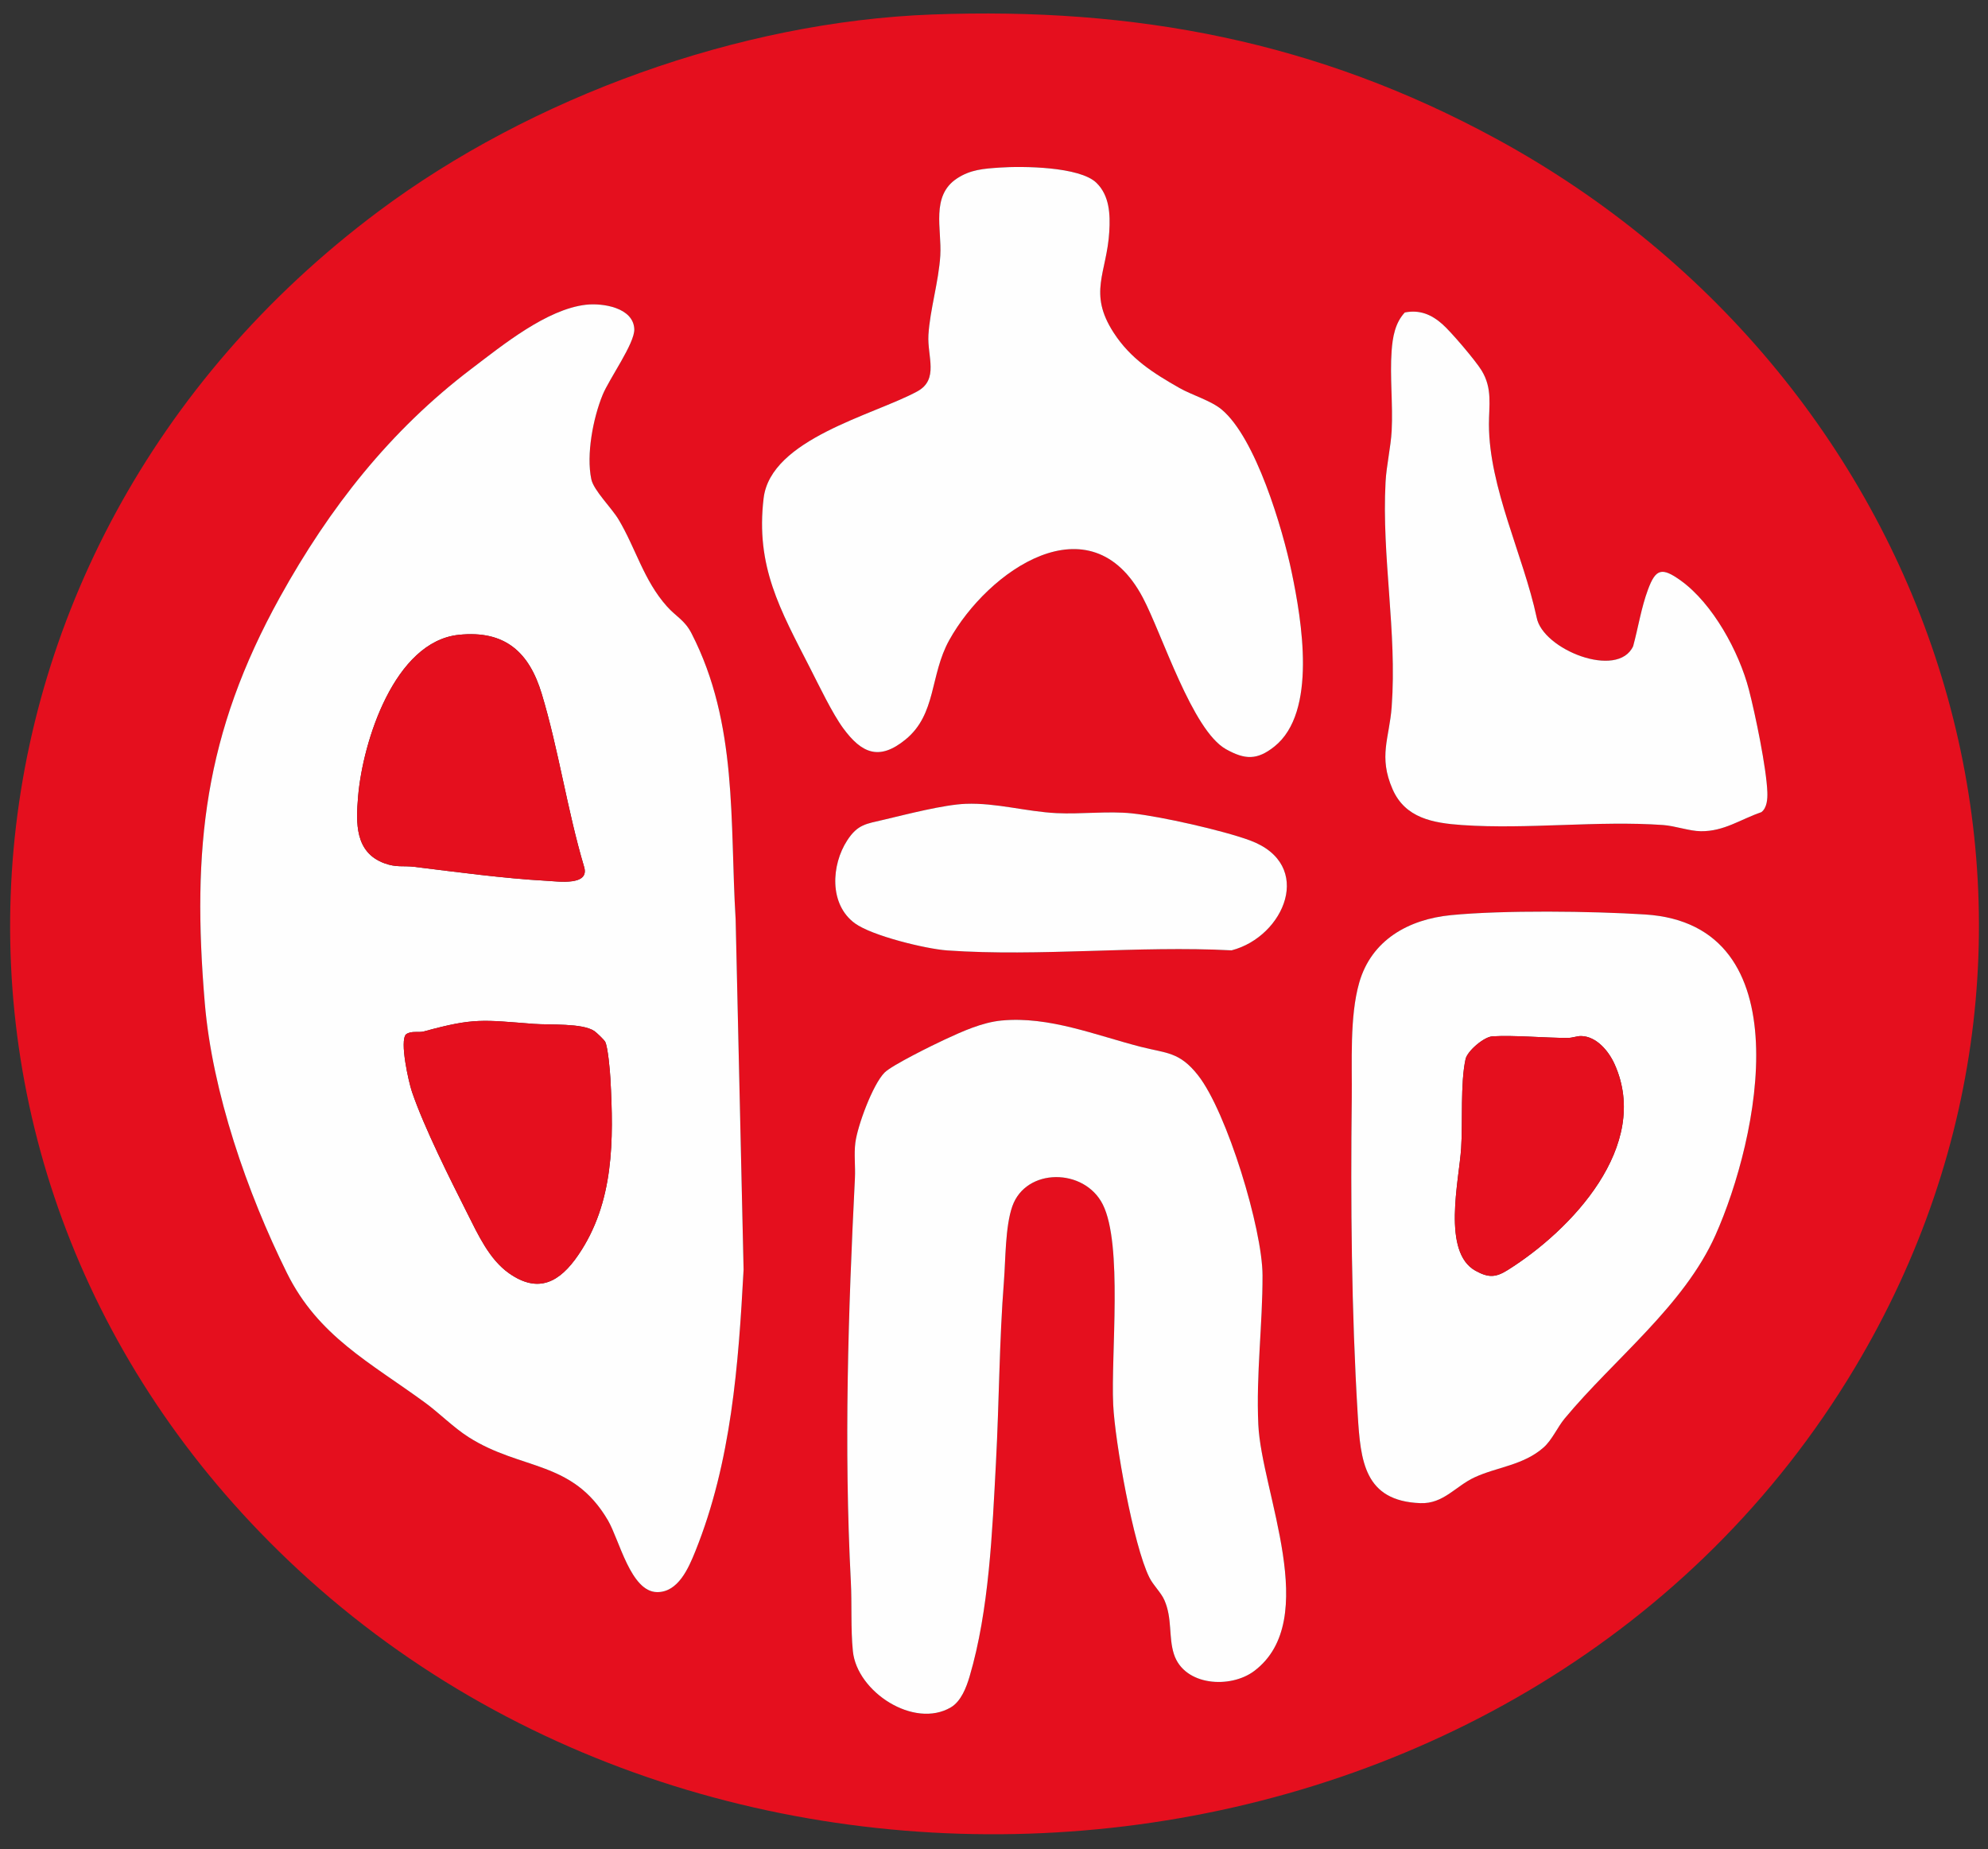 <?xml version="1.0" encoding="UTF-8"?>
<svg xmlns="http://www.w3.org/2000/svg" id="_圖層_1" version="1.1" viewBox="0 0 1000 930">
  <rect x="0" y="0" width="1000" height="930" fill="#333333" stroke="none"/>
  <path d="M468.794,7.294c102.5-3.818,193.756,13.508,283.878,62.534,223.14,121.388,314.304,394.556,180.136,618.48-160.938,268.603-555.894,311.583-782.821,101.205C-60.225,594.63-37.285,276.783,190.06,106.56,267.31,48.72,372.039,10.898,468.794,7.294ZM502.794,84.294c-7.979.56-14.62.962-21.489,5.511-13.194,8.738-7.512,25.464-8.315,38.685-.794,13.069-5.219,27.351-5.977,40.023-.642,10.734,5.452,22.354-5.634,28.366-22.024,11.945-73.698,23.868-77.268,53.732-4.103,34.317,8.335,56.02,23.368,85.41,4.458,8.716,11.174,22.795,16.693,30.307,9.316,12.679,18.131,16.387,31.304,5.648,15.665-12.771,12.2-32.318,22.005-49.995,19.344-34.873,71.017-71.252,97.395-21.357,9.732,18.408,24.853,66.74,41.802,76.198,9.568,5.34,15.658,5.586,24.334-1.31,21.709-17.257,13.756-63.59,8.716-87.74-4.572-21.908-18.073-67.491-35.21-81.79-5.383-4.491-14.948-7.256-21.19-10.81-13.299-7.572-24.66-14.733-33.15-27.85-13.018-20.113-3.422-29.958-2.189-50.831.51-8.635.161-18.077-6.454-24.525-8.423-8.209-37.242-8.477-48.742-7.671h.001ZM294.777,153.277c-19.775,2.246-41.865,20.25-57.716,32.284-40.818,30.989-71.287,69.735-96.232,114.768-38.14,68.852-44.372,126.322-37.819,204.162,3.783,44.934,21.307,95.366,41.278,135.722,15.805,31.938,41.899,45.06,69.63,65.37,7.014,5.137,14.206,12.428,21.758,17.242,26.493,16.888,52.307,11.413,70.128,41.872,5.778,9.876,11.447,35.926,24.688,36.097,10.617.137,15.842-12.017,19.272-20.532,18.13-45.001,21.692-93.77,24.278-141.722l-4-176.082c-2.995-49.285,1.182-98.326-22.165-143.835-3.486-6.796-7.688-8.349-12.389-13.611-11.689-13.087-15.661-29.191-24.317-43.683-3.551-5.946-12.532-14.639-13.727-20.273-2.625-12.388.913-30.775,5.684-42.427,3.322-8.113,16.251-26.021,15.936-33.114-.479-10.81-15.895-13.191-24.288-12.238h.001ZM706.66,157.16c-4.925,5.214-6.156,12.488-6.65,19.35-.933,12.987.707,26.957.031,40.031-.434,8.396-2.643,17.572-3.083,25.917-1.996,37.818,5.843,75.189,3.08,113.08-1.145,15.707-6.791,24.893.469,41.454,6.362,14.511,20.323,16.987,35.003,17.997,32.769,2.255,68.325-2.333,101.028-.028,6.037.425,13.239,3.054,18.969,3.123,11.7.141,19.947-5.963,30.491-9.586,2.858-2.123,3.127-6.693,3.014-9.962-.419-12.108-6.095-39.425-9.303-51.746-4.936-18.959-18.127-43.184-34.233-54.767-9.544-6.864-12.614-5.963-16.49,4.463-3.417,9.192-4.918,19.086-7.477,28.523-7.749,16.775-45.578,1.673-48.547-14.471-6.686-31.205-23.948-65.261-24.002-97.08-.016-9.399,1.882-18.078-3.73-27.187-3.07-4.983-15.266-19.345-19.731-23.269-5.506-4.839-11.356-7.301-18.839-5.842h0ZM485.79,404.3c-10.966.405-29.856,5.316-41.036,7.954-9.09,2.145-13.298,2.316-18.576,10.424-8.057,12.376-9.218,32.21,3.887,41.758,8.578,6.25,35.628,12.851,46.395,13.605,46.297,3.245,96.35-2.515,143.044-.038,26.589-6.885,42.014-43.173,9.282-55.288-13.589-5.03-44.973-12.09-59.39-13.61-11.926-1.257-25.656.484-37.885-.115-15.369-.752-30.295-5.26-45.72-4.69h0ZM729.8,460.3c-21.254,2.094-39.915,12.457-46.079,33.921-4.904,17.074-3.552,40.257-3.762,58.238-.608,52.155-.16,107.104,3,159.083,1.42,23.361,3.299,43.431,31.509,44.503,11.574.44,17.701-8.514,27.153-12.923,11.351-5.294,24.668-6.071,34.875-15.125,4.212-3.736,6.962-10.182,10.523-14.477,24.766-29.862,59.954-56.654,75.837-92.163,21.772-48.674,44.388-156.325-35.316-161.399-26.618-1.695-71.58-2.236-97.742.341h.002ZM503.799,513.299c-9.706.912-19.618,5.415-28.48,9.52-5.911,2.738-26.667,12.941-30.356,16.644-5.97,5.992-13.642,26.83-14.706,35.294-.741,5.897.08,11.88-.215,17.785-3.391,67.727-5.579,135.113-2.054,202.972.589,11.346-.112,23.638,1.025,34.975,2.056,20.508,30.723,39.151,49.258,28.282,5.155-3.022,7.827-10.055,9.451-15.549,9.855-33.336,11.415-72.965,13.269-107.731,1.622-30.404,1.639-60.735,4-91,.865-11.086.652-27.612,4.232-37.768,6.852-19.441,36.197-19.371,45.488-.931,10.148,20.141,4.054,75.623,5.249,100.751.891,18.724,10.156,70.725,18.165,86.835,2.078,4.179,5.828,7.476,7.573,11.427,4.071,9.22,2.031,18.568,4.813,27.187,5.182,16.054,28.456,17.479,40.424,8.443,34.005-25.673,3.56-90.093,2.025-123.893-1.152-25.359,2.185-50.472,2.119-75.057-.063-23.429-17.913-82.132-32.433-100.629-9.348-11.908-15.946-11.029-28.7-14.3-22.997-5.899-46.201-15.506-70.145-13.256h-.002Z" fill="#e50f1e"></path>
  <path d="M294.777,153.277c8.393-.953,23.808,1.428,24.288,12.238.315,7.093-12.615,25.001-15.936,33.114-4.77,11.652-8.309,30.039-5.684,42.427,1.194,5.635,10.176,14.328,13.727,20.273,8.656,14.493,12.628,30.597,24.317,43.683,4.7,5.262,8.902,6.816,12.389,13.611,23.347,45.509,19.169,94.55,22.165,143.835l4,176.082c-2.586,47.952-6.148,96.72-24.278,141.722-3.43,8.515-8.655,20.669-19.272,20.532-13.241-.171-18.91-26.221-24.688-36.097-17.821-30.459-43.634-24.984-70.128-41.872-7.552-4.814-14.744-12.104-21.758-17.242-27.73-20.31-53.825-33.433-69.63-65.37-19.971-40.356-37.495-90.788-41.278-135.722-6.553-77.839-.321-135.309,37.819-204.162,24.945-45.032,55.414-83.779,96.232-114.768,15.851-12.034,37.941-30.038,57.716-32.284h-.001ZM230.796,319.299c-32.45,3.38-48.343,53.816-50.667,81.33-1.129,13.371-1.594,28.098,13.186,33.555,6.167,2.277,9.458,1.12,15.177,1.823,21.097,2.592,44.963,5.819,66.017,6.983,6.502.359,22.463,2.725,19.245-7.22-8.405-28.269-12.761-58.683-21.242-86.783-6.301-20.878-18.414-32.115-41.716-29.688h0ZM204.239,520.238c-3.302,3.328,1.271,23.913,3.015,29.008,6.193,18.09,19.047,43.63,27.867,61.133,5.396,10.71,11.06,23.119,20.942,30.058,14.846,10.424,25.532,4.369,34.762-9.112,18.103-26.442,17.917-57.805,16.216-88.866-.209-3.817-1.212-15.568-2.593-18.407-.492-1.012-4.413-4.752-5.516-5.484-6.117-4.057-22.307-2.964-30.42-3.58-25.86-1.966-29.914-3.161-55.243,3.782-2.789.764-6.35-.489-9.03,1.468Z" fill="#fefefe"></path>
  <path d="M503.799,513.299c23.945-2.25,47.148,7.357,70.145,13.256,12.754,3.271,19.352,2.392,28.7,14.3,14.52,18.496,32.371,77.2,32.433,100.629.066,24.586-3.271,49.699-2.119,75.057,1.535,33.8,31.98,98.22-2.025,123.893-11.968,9.036-35.242,7.61-40.424-8.443-2.782-8.619-.742-17.968-4.813-27.187-1.745-3.952-5.495-7.248-7.573-11.427-8.009-16.11-17.274-68.111-18.165-86.835-1.196-25.127,4.898-80.61-5.249-100.751-9.291-18.44-38.636-18.51-45.488.931-3.58,10.157-3.367,26.683-4.232,37.768-2.361,30.265-2.378,60.596-4,91-1.854,34.767-3.414,74.395-13.269,107.731-1.624,5.494-4.296,12.527-9.451,15.549-18.535,10.868-47.203-7.774-49.258-28.282-1.136-11.337-.436-23.629-1.025-34.975-3.525-67.858-1.337-135.245,2.054-202.972.296-5.905-.526-11.887.215-17.785,1.064-8.464,8.736-29.302,14.706-35.294,3.689-3.703,24.445-13.906,30.356-16.644,8.863-4.105,18.774-8.607,28.48-9.52h.002Z" fill="#fefefe"></path>
  <path d="M502.794,84.294c11.5-.807,40.319-.538,48.742,7.671,6.616,6.448,6.964,15.89,6.454,24.525-1.232,20.873-10.829,30.718,2.189,50.831,8.49,13.117,19.85,20.279,33.15,27.85,6.242,3.554,15.807,6.319,21.19,10.81,17.137,14.299,30.637,59.882,35.21,81.79,5.04,24.15,12.993,70.483-8.716,87.74-8.677,6.897-14.766,6.65-24.334,1.31-16.948-9.459-32.07-57.79-41.802-76.198-26.377-49.895-78.05-13.516-97.395,21.357-9.805,17.677-6.34,37.224-22.005,49.995-13.173,10.739-21.987,7.031-31.304-5.648-5.52-7.512-12.235-21.59-16.693-30.307-15.033-29.39-27.471-51.094-23.368-85.41,3.571-29.863,55.244-41.786,77.268-53.732,11.085-6.012,4.992-17.632,5.634-28.366.758-12.672,5.183-26.954,5.977-40.023.803-13.221-4.878-29.947,8.315-38.685,6.869-4.549,13.51-4.952,21.489-5.511h-.001Z" fill="#fefefe"></path>
  <path d="M729.8,460.3c26.162-2.577,71.125-2.036,97.742-.341,79.704,5.074,57.088,112.725,35.316,161.399-15.884,35.509-51.071,62.3-75.837,92.163-3.561,4.294-6.312,10.74-10.523,14.477-10.207,9.054-23.525,9.83-34.875,15.125-9.453,4.409-15.579,13.363-27.153,12.923-28.21-1.072-30.089-21.142-31.509-44.503-3.16-51.979-3.608-106.928-3-159.083.21-17.982-1.142-41.164,3.762-58.238,6.164-21.464,24.825-31.827,46.079-33.921h-.002ZM750.755,521.247c-4.352.254-12.659,7.424-13.548,11.46-2.666,12.114-1.375,31.594-2.217,44.783-1.038,16.248-9.832,52.375,7.305,61.717,6.433,3.507,10.027,3.397,16.044-.367,32.155-20.117,72.239-62.559,53.854-103.532-2.98-6.642-9.103-14.019-16.805-14.201-2.136-.051-4.333.947-6.842.946-11.765,0-26.77-1.45-37.791-.805h0Z" fill="#fefefe"></path>
  <path d="M706.66,157.16c7.482-1.459,13.333,1.003,18.839,5.842,4.465,3.924,16.661,18.286,19.731,23.269,5.612,9.109,3.714,17.789,3.73,27.187.054,31.819,17.316,65.875,24.002,97.08,2.969,16.144,40.798,31.245,48.547,14.471,2.559-9.437,4.06-19.331,7.477-28.523,3.876-10.426,6.946-11.327,16.49-4.463,16.105,11.583,29.296,35.808,34.233,54.767,3.208,12.321,8.884,39.638,9.303,51.746.113,3.269-.156,7.839-3.014,9.962-10.544,3.623-18.791,9.727-30.491,9.586-5.73-.069-12.932-2.698-18.969-3.123-32.703-2.304-68.259,2.283-101.028.028-14.68-1.01-28.641-3.486-35.003-17.997-7.26-16.561-1.614-25.747-.469-41.454,2.762-37.891-5.076-75.262-3.08-113.08.44-8.345,2.649-17.521,3.083-25.917.676-13.075-.965-27.045-.031-40.031.493-6.862,1.724-14.136,6.65-19.35h0Z" fill="#fefefe"></path>
  <path d="M485.79,404.3c15.425-.57,30.351,3.938,45.72,4.69,12.229.599,25.959-1.142,37.885.115,14.417,1.52,45.801,8.58,59.39,13.61,32.732,12.115,17.306,48.403-9.282,55.288-46.694-2.476-96.747,3.284-143.044.038-10.767-.755-37.817-7.356-46.395-13.605-13.105-9.549-11.944-29.383-3.887-41.758,5.278-8.107,9.487-8.278,18.576-10.424,11.18-2.638,30.07-7.549,41.036-7.954h0Z" fill="#fefefe"></path>
  <path d="M230.796,319.299c23.303-2.427,35.415,8.81,41.716,29.688,8.481,28.1,12.837,58.514,21.242,86.783,3.218,9.944-12.743,7.579-19.245,7.22-21.054-1.163-44.92-4.39-66.017-6.983-5.719-.703-9.01.454-15.177-1.823-14.78-5.457-14.315-20.184-13.186-33.555,2.324-27.514,18.216-77.95,50.667-81.33h0Z" fill="#e50f1e"></path>
  <path d="M204.239,520.238c2.68-1.957,6.242-.704,9.03-1.468,25.329-6.943,29.383-5.748,55.243-3.782,8.112.617,24.302-.476,30.42,3.58,1.103.731,5.024,4.472,5.516,5.484,1.381,2.839,2.384,14.59,2.593,18.407,1.701,31.062,1.887,62.424-16.216,88.866-9.23,13.481-19.916,19.536-34.762,9.112-9.883-6.939-15.546-19.348-20.942-30.058-8.819-17.503-21.674-43.043-27.867-61.133-1.744-5.095-6.317-25.68-3.015-29.008h0Z" fill="#e50f1e"></path>
  <path d="M750.755,521.247c11.021-.644,26.027.804,37.791.805,2.51,0,4.707-.997,6.842-.946,7.702.183,13.824,7.559,16.805,14.201,18.385,40.973-21.699,83.415-53.854,103.532-6.017,3.764-9.611,3.874-16.044.367-17.137-9.341-8.342-45.469-7.305-61.717.842-13.189-.449-32.668,2.217-44.783.888-4.036,9.196-11.206,13.548-11.46h0Z" fill="#e50f1e"></path>
</svg>
